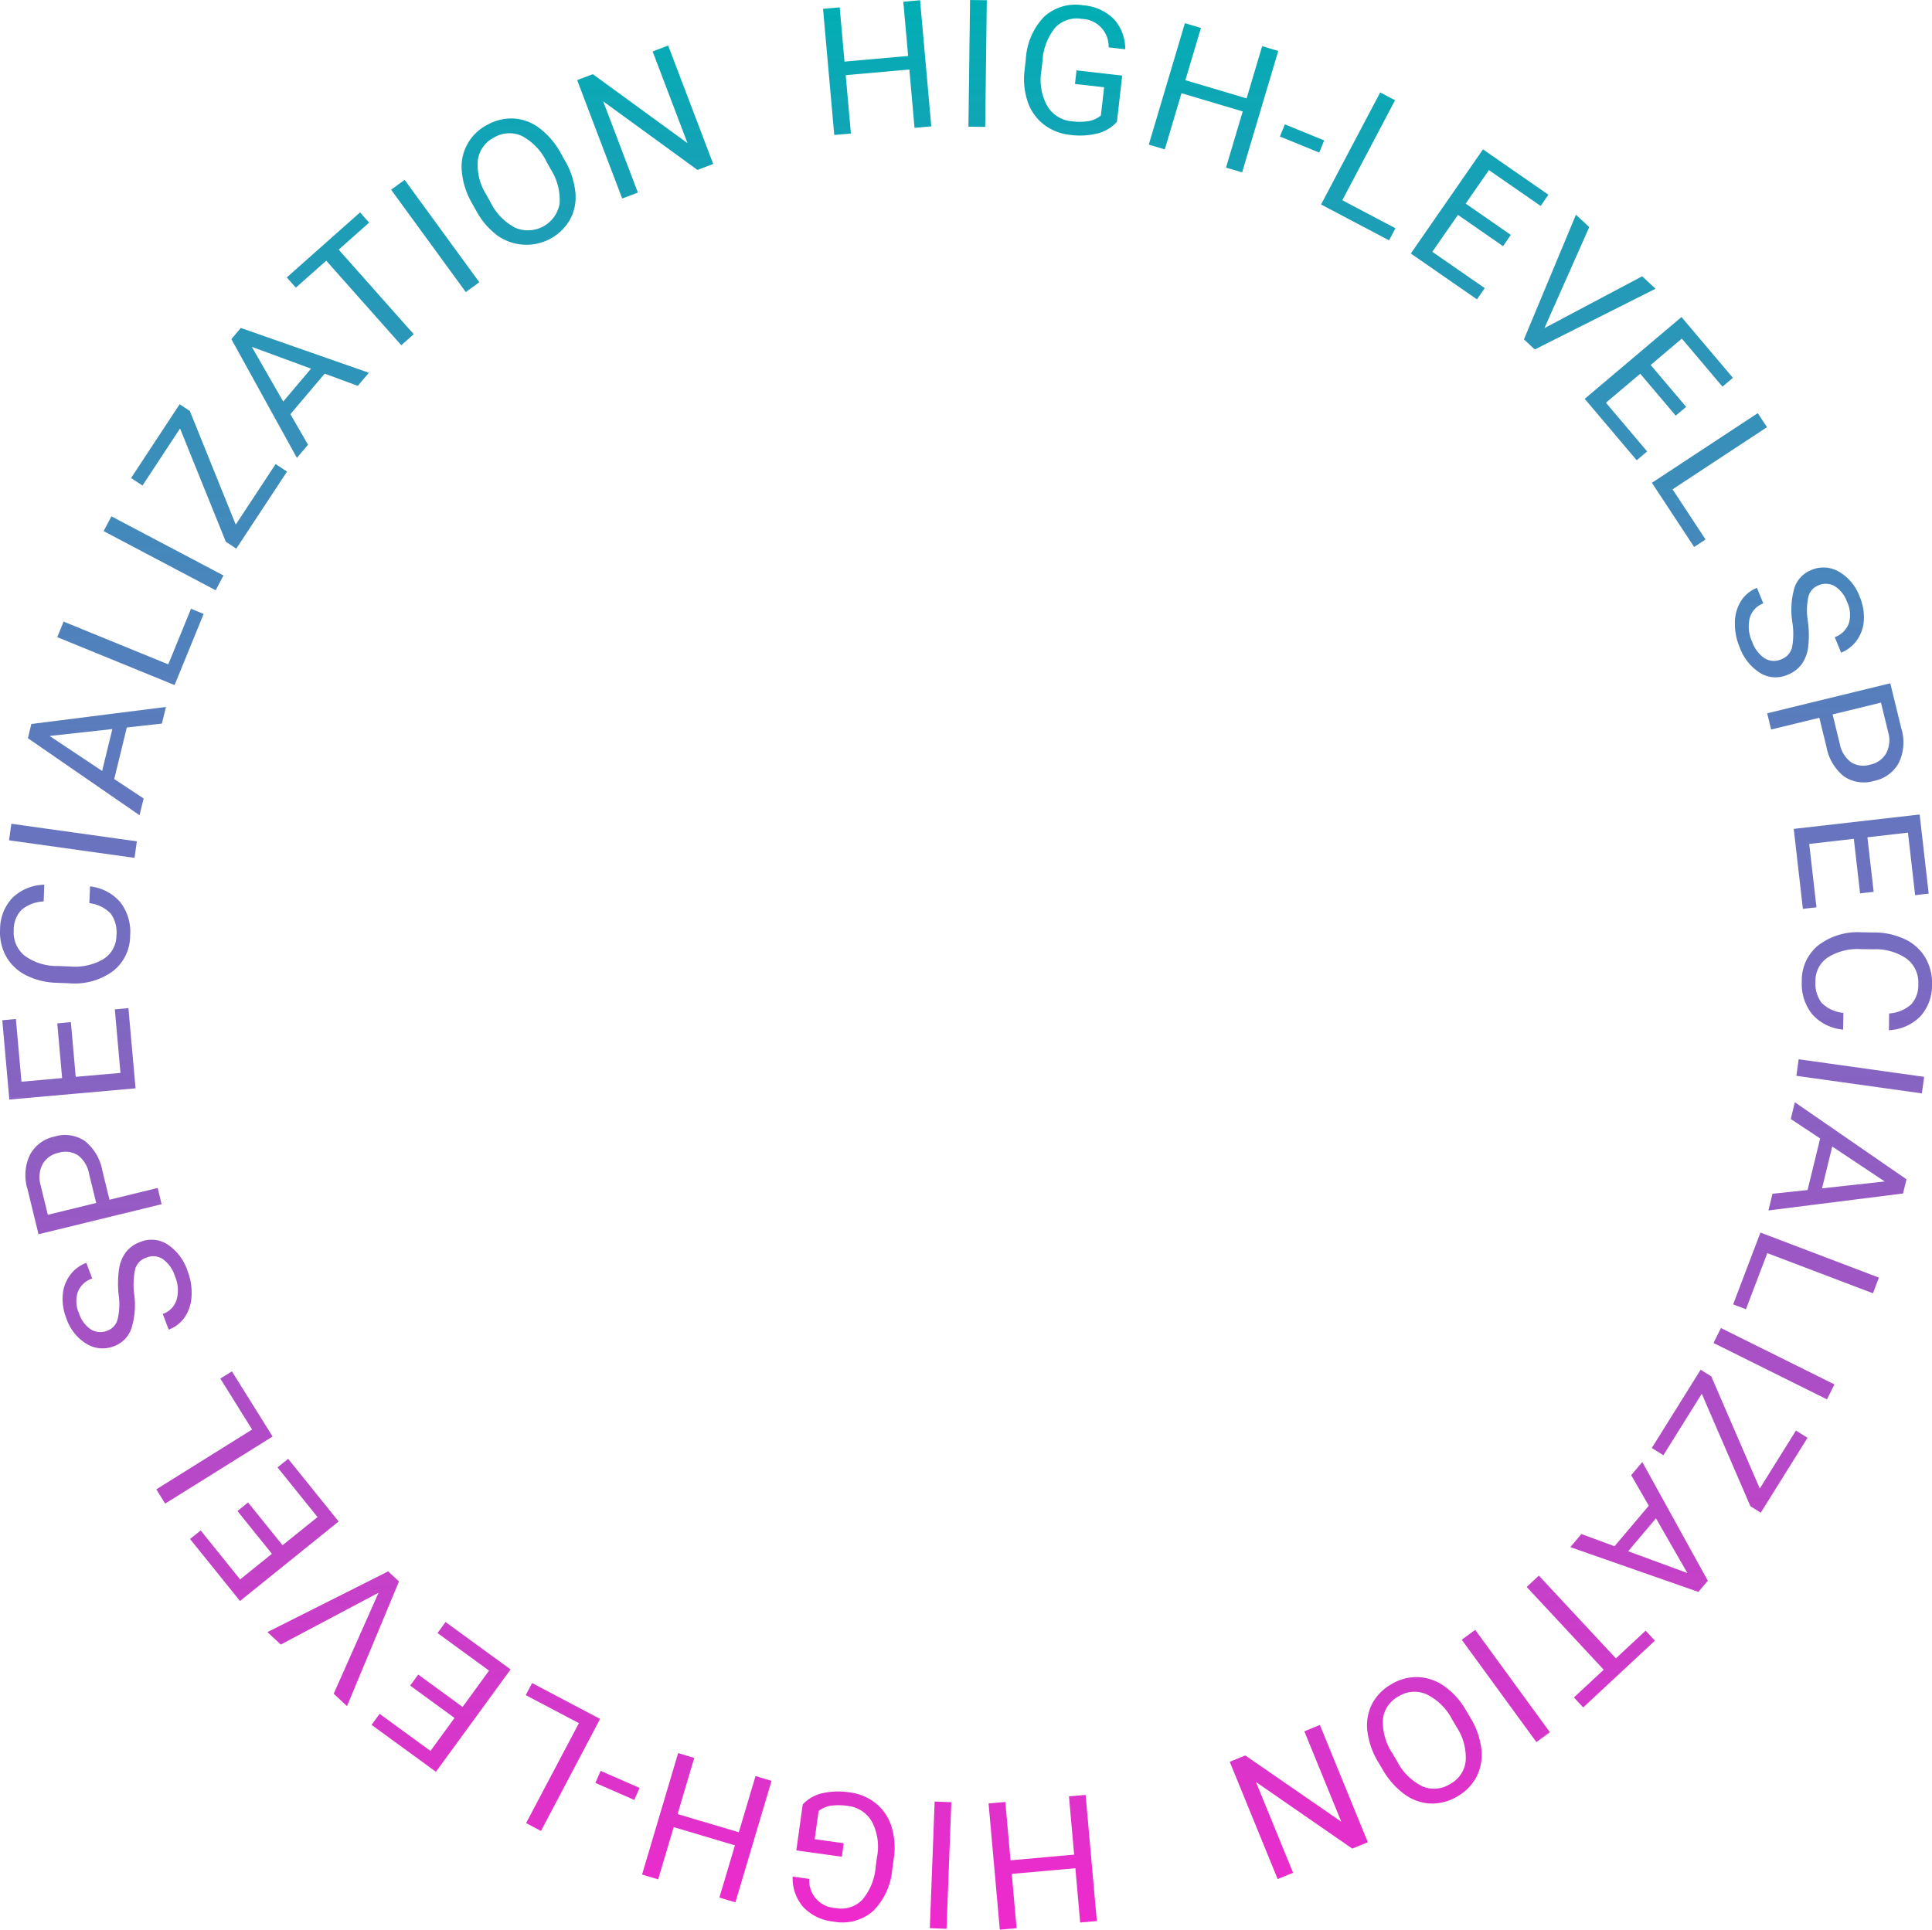 <svg xmlns="http://www.w3.org/2000/svg" xmlns:xlink="http://www.w3.org/1999/xlink" width="195.999" height="195.807" viewBox="0 0 195.999 195.807">
  <defs>
    <linearGradient id="linear-gradient" x1="0.5" x2="0.5" y2="1" gradientUnits="objectBoundingBox">
      <stop offset="0" stop-color="#f128cd"/>
      <stop offset="1" stop-color="#00aeb4"/>
    </linearGradient>
    <clipPath id="clip-path">
      <path id="Tracciato_643" data-name="Tracciato 643" d="M0,0H196V-195.807H0Z" fill="url(#linear-gradient)"/>
    </clipPath>
  </defs>
  <g id="Raggruppa_1114" data-name="Raggruppa 1114" transform="translate(195.999) rotate(180)">
    <g id="Raggruppa_1113" data-name="Raggruppa 1113" clip-path="url(#clip-path)">
      <g id="Raggruppa_1112" data-name="Raggruppa 1112" transform="translate(94.569 -195.807)">
        <path id="Tracciato_642" data-name="Tracciato 642" d="M0,0-1.7.151l.488,5.505-6.455.574L-8.153.724l-1.689.15,1.138,12.8,1.688-.15L-7.541,7.61l6.455-.573.526,5.919,1.7-.151ZM7.1.151,5.406.087,4.918,12.933,6.612,13ZM20.645,8.043,16.028,7.4,15.836,8.77l2.947.412-.4,2.853a2.59,2.59,0,0,1-1.271.543,5.932,5.932,0,0,1-1.682-.022,3.205,3.205,0,0,1-2.473-1.636,5.477,5.477,0,0,1-.5-3.545L12.6,6.333a5.84,5.84,0,0,1,1.359-3.312,3,3,0,0,1,2.724-.828A2.8,2.8,0,0,1,19.338,5.15l1.679.235a4.48,4.48,0,0,0-1.082-3.1A4.877,4.877,0,0,0,16.868.819a4.72,4.72,0,0,0-3.994,1.055,6.762,6.762,0,0,0-1.967,4.272l-.155,1.11a7.237,7.237,0,0,0,.241,3.217,4.915,4.915,0,0,0,1.576,2.338,5.28,5.28,0,0,0,2.661,1.116,7.357,7.357,0,0,0,2.762-.081,3.923,3.923,0,0,0,2-1.133ZM36.294,5.592l-1.633-.486-1.576,5.3L26.873,8.556l1.576-5.3-1.625-.483L23.158,15.1l1.625.484,1.695-5.7,6.211,1.848L31,17.429l1.634.485Zm4.736,9.3-3.948-1.727-.534,1.221,3.947,1.727Zm7.026-4.077-1.507-.8-6,11.37,6.9,3.639.647-1.226L42.7,20.957ZM59.819,24.766l-4.5-3.283,2.44-3.346L62.916,21.9l.817-1.12-6.528-4.761L49.63,26.405l6.6,4.813.816-1.12-5.229-3.814L54.5,22.6,59,25.886Zm7.757-.828-1.35-1.257L60.95,35.333l1.1,1.023L74.3,30.195l-1.357-1.264L63.027,34.19Zm9.763,18.54-3.494-4.339,3.225-2.6,4,4.971,1.08-.869-5.068-6.292L67.074,41.416l5.123,6.36,1.079-.869-4.059-5.041,3.548-2.857,3.5,4.339Zm8.236,2.2-.9-1.446-10.9,6.808,4.128,6.613,1.176-.734-3.226-5.168Zm2.137,22.378a1.746,1.746,0,0,1-1.131,1.138,1.778,1.778,0,0,1-1.649-.138,3.328,3.328,0,0,1-1.242-1.729,3.624,3.624,0,0,1-.186-2.39,2.213,2.213,0,0,1,1.414-1.458l-.6-1.593a3.385,3.385,0,0,0-1.652,1.294,4.153,4.153,0,0,0-.671,2.149,6.029,6.029,0,0,0,.4,2.491,5.19,5.19,0,0,0,2.037,2.711,3,3,0,0,0,2.772.25,3.233,3.233,0,0,0,1.438-1.014,3.817,3.817,0,0,0,.707-1.705,10.507,10.507,0,0,0,.038-2.7,6.55,6.55,0,0,1,.124-2.475,1.658,1.658,0,0,1,1.008-1.1A1.841,1.841,0,0,1,92.2,60.9a3.09,3.09,0,0,1,1.212,1.631,3.017,3.017,0,0,1,.118,2.194,2.352,2.352,0,0,1-1.455,1.347l.6,1.592a3.6,3.6,0,0,0,1.638-1.232,3.873,3.873,0,0,0,.75-2,5.265,5.265,0,0,0-.361-2.389,4.82,4.82,0,0,0-2.05-2.6A3.109,3.109,0,0,0,89.88,59.2a2.943,2.943,0,0,0-1.756,1.73,7.977,7.977,0,0,0-.312,3.515,7.643,7.643,0,0,1-.1,2.607m3.33,9.955a4.977,4.977,0,0,0,1.777,3.016,3.6,3.6,0,0,0,3.078.453,3.652,3.652,0,0,0,2.487-1.838,4.765,4.765,0,0,0,.262-3.468l-1.124-4.606L85.033,73.613l.4,1.647,4.889-1.193Zm5.535-4.468.746,3.054a2.858,2.858,0,0,1-.225,2.1,2.421,2.421,0,0,1-1.616,1.139,2.342,2.342,0,0,1-1.972-.264A3.044,3.044,0,0,1,92.393,76.7l-.722-2.96Zm-.956,19.421-.493-5.55,4.125-.366.565,6.359,1.381-.123-.715-8.047L87.679,85.372l.722,8.135,1.381-.122-.573-6.447,4.539-.4.492,5.55Zm-3.257,12.2a3.552,3.552,0,0,1-2.19-1.086,3.265,3.265,0,0,1-.557-2.191,2.821,2.821,0,0,1,1.329-2.4,5.67,5.67,0,0,1,3.362-.747l1.245.048a5.52,5.52,0,0,1,3.383,1.051,3.035,3.035,0,0,1,1.1,2.592,2.9,2.9,0,0,1-.769,2.034,3.7,3.7,0,0,1-2.266.872l-.065,1.7a4.79,4.79,0,0,0,3.218-1.318,4.647,4.647,0,0,0,1.267-3.239,5.05,5.05,0,0,0-.625-2.745,4.772,4.772,0,0,0-2.017-1.892,7.336,7.336,0,0,0-3.126-.76l-1.235-.047A6.575,6.575,0,0,0,90,97.244a4.533,4.533,0,0,0-1.771,3.587,4.936,4.936,0,0,0,.98,3.408,4.731,4.731,0,0,0,3.088,1.624Zm7.914,8.057.235-1.679-12.732-1.782-.235,1.679ZM85.007,122.382l-.413,1.69,13.656-1.73L98.6,120.9l-11.325-7.817-.415,1.7,2.982,1.973-1.277,5.232Zm11.386-1.257-6.361.7,1.036-4.246Zm-1.418,11.607.645-1.577-11.9-4.863L80.77,133.51l1.283.524,2.305-5.64Zm-4.848,10.681.791-1.5-11.37-6-.791,1.5Zm-7.955,10.693,1.034.68,4.927-7.486-1.158-.762-3.811,5.79L78.52,140.835l-1.062-.7-5.146,7.818,1.158.762,4.044-6.144Zm-17.041,2.547-1.123,1.328L77,162.527l.958-1.133-6.648-12.05-1.128,1.335,1.787,3.1-3.477,4.113Zm10.751,3.956-6.006-2.21,2.822-3.338ZM64.9,174.255l7.437-6.6-.92-1.037-3.084,2.736-7.613-8.579-1.261,1.12,7.612,8.579-3.091,2.742Zm-4.52,3.3,1.37-1-7.575-10.386-1.37,1Zm-15.869,2.659a8,8,0,0,0,2.164,2.568,4.809,4.809,0,0,0,2.639,1,4.987,4.987,0,0,0,2.742-.678,4.768,4.768,0,0,0,2.516-4.765,7.872,7.872,0,0,0-1.036-3.174l-.453-.809a7.614,7.614,0,0,0-2.143-2.468,5.1,5.1,0,0,0-7.357,1.669,4.817,4.817,0,0,0-.523,2.756,7.964,7.964,0,0,0,1.054,3.189Zm1.015-1.64a5.742,5.742,0,0,1-.864-3.447,3.265,3.265,0,0,1,4.493-2.431,5.78,5.78,0,0,1,2.512,2.586l.461.825a5.634,5.634,0,0,1,.828,3.426,3,3,0,0,1-1.611,2.3,3.031,3.031,0,0,1-2.839.187,5.756,5.756,0,0,1-2.514-2.616Zm-11.881,12.61,1.576-.6-3.536-9.3,9.6,6.995,1.593-.6-4.568-12.017-1.593.6,3.52,9.261-9.57-6.961-1.593.606Zm-25.554,4.6,1.7-.151L9.3,190.127l6.456-.573.488,5.505,1.689-.15-1.137-12.8-1.689.15.526,5.919-6.456.573-.525-5.919-1.7.151Zm-6.771,0,1.7.022.162-12.855-1.7-.021Zm-13.734-7.646,4.632.53.157-1.378-2.956-.337.327-2.862A2.576,2.576,0,0,1-9,183.517a5.878,5.878,0,0,1,1.682-.02,3.2,3.2,0,0,1,2.513,1.572,5.475,5.475,0,0,1,.592,3.532l-.119,1.045a5.844,5.844,0,0,1-1.276,3.345,3,3,0,0,1-2.7.9A2.8,2.8,0,0,1-11.039,191l-1.684-.193a4.481,4.481,0,0,0,1.16,3.07,4.882,4.882,0,0,0,3.1,1.39,4.72,4.72,0,0,0,3.966-1.155,6.76,6.76,0,0,0,1.858-4.32l.128-1.114a7.253,7.253,0,0,0-.322-3.21,4.913,4.913,0,0,0-1.635-2.3,5.278,5.278,0,0,0-2.688-1.05,7.388,7.388,0,0,0-2.759.151,3.92,3.92,0,0,0-1.971,1.184Zm-15.833,2.5,1.633.486,1.576-5.3,6.212,1.848-1.576,5.3,1.625.484,3.665-12.322-1.625-.484-1.694,5.7-6.212-1.848,1.695-5.7-1.634-.486Zm-4.658-9.077,3.989,1.629.5-1.234-3.988-1.63Zm-7.192,4.073,1.507.795,6-11.371-6.9-3.638-.647,1.226,5.389,2.843Zm-11.744-13.661,4.579,3.174-2.359,3.4-5.247-3.637-.789,1.139,6.639,4.6,7.324-10.566-6.712-4.653-.79,1.139,5.319,3.688-2.6,3.744-4.579-3.174Zm-7.958.791,1.35,1.257,5.276-12.652-1.1-1.023-12.25,6.161,1.357,1.263,9.914-5.259Zm-9.83-18.245,3.6,4.254-3.162,2.674-4.122-4.875-1.059.895,5.217,6.17,9.817-8.3-5.274-6.237-1.058.9,4.179,4.943-3.479,2.941-3.6-4.254Zm-8.2-2.059.937,1.423,10.738-7.068-4.286-6.512-1.158.762,3.349,5.089Zm-2.529-22.395a1.748,1.748,0,0,1,1.1-1.166,1.78,1.78,0,0,1,1.652.1,3.335,3.335,0,0,1,1.285,1.7,3.624,3.624,0,0,1,.244,2.385,2.209,2.209,0,0,1-1.378,1.493l.644,1.578a3.4,3.4,0,0,0,1.62-1.334,4.164,4.164,0,0,0,.618-2.165,6.042,6.042,0,0,0-.465-2.481,5.19,5.19,0,0,0-2.1-2.66,3,3,0,0,0-2.778-.181,3.228,3.228,0,0,0-1.412,1.049A3.8,3.8,0,0,0-82,130.1a10.514,10.514,0,0,0,.028,2.7,6.567,6.567,0,0,1-.063,2.477,1.661,1.661,0,0,1-.98,1.12,1.844,1.844,0,0,1-1.687-.069,3.091,3.091,0,0,1-1.251-1.6,3.015,3.015,0,0,1-.172-2.191,2.351,2.351,0,0,1,1.421-1.382l-.644-1.577a3.609,3.609,0,0,0-1.608,1.272,3.887,3.887,0,0,0-.7,2.022,5.275,5.275,0,0,0,.42,2.38,4.817,4.817,0,0,0,2.113,2.546,3.11,3.11,0,0,0,2.785.174,2.94,2.94,0,0,0,1.712-1.773,7.963,7.963,0,0,0,.226-3.521,7.628,7.628,0,0,1,.036-2.609m-3.493-10.027a4.977,4.977,0,0,0-1.777-3.016,3.6,3.6,0,0,0-3.078-.453A3.652,3.652,0,0,0-91.2,118.4a4.765,4.765,0,0,0-.262,3.468l1.124,4.606,12.489-3.047-.4-1.647-4.889,1.193Zm-5.535,4.468-.746-3.054a2.858,2.858,0,0,1,.225-2.1,2.421,2.421,0,0,1,1.616-1.139,2.342,2.342,0,0,1,1.972.264,3.044,3.044,0,0,1,1.117,1.872l.722,2.959Zm.743-19.2.632,5.535-4.114.471-.725-6.343-1.377.158.917,8.026,12.773-1.46-.927-8.114-1.378.157.735,6.43-4.526.518-.633-5.536Zm3.072-12.282a3.548,3.548,0,0,1,2.217,1.03,3.271,3.271,0,0,1,.613,2.176,2.828,2.828,0,0,1-1.268,2.43,5.673,5.673,0,0,1-3.343.831l-1.246-.015a5.523,5.523,0,0,1-3.408-.966,3.033,3.033,0,0,1-1.169-2.563,2.9,2.9,0,0,1,.717-2.052,3.687,3.687,0,0,1,2.243-.93l.022-1.7a4.784,4.784,0,0,0-3.183,1.4,4.645,4.645,0,0,0-1.185,3.27,5.046,5.046,0,0,0,.694,2.728,4.777,4.777,0,0,0,2.065,1.841,7.31,7.31,0,0,0,3.143.68l1.237.016a6.568,6.568,0,0,0,4.387-1.318,4.53,4.53,0,0,0,1.68-3.63,4.937,4.937,0,0,0-1.066-3.382,4.729,4.729,0,0,0-3.128-1.545Zm-7.963-8.169-.235,1.679,12.731,1.781.235-1.679Zm15.154-10.188.412-1.69L-91.63,74.7l-.352,1.441,11.326,7.817.414-1.7-2.981-1.973,1.277-5.232ZM-89.773,75.92l6.361-.7-1.037,4.246Zm1.191-11.345-.6,1.593,12.016,4.568,2.771-7.287-1.3-.493-2.165,5.695Zm4.666-10.765-.755,1.518,11.513,5.721.754-1.518Zm7.768-10.844-1.049-.655-4.746,7.6,1.176.734,3.67-5.88,4.92,11.377,1.079.674,4.956-7.94-1.176-.734-3.895,6.239ZM-59,40.144l1.123-1.328-12.993-4.545-.957,1.133,6.647,12.049,1.129-1.335-1.788-3.1,3.477-4.113Zm-10.751-3.956,6.006,2.211-2.822,3.337ZM-59.184,22.55l-7.277,6.775.944,1.014L-62.5,27.53l7.815,8.395,1.235-1.149-7.815-8.4,3.024-2.816Zm4.748-3.518-1.37,1,7.575,10.387,1.37-1Zm15.6-2.781a7.987,7.987,0,0,0-2.226-2.516,4.808,4.808,0,0,0-2.663-.938,4.969,4.969,0,0,0-2.724.744,4.886,4.886,0,0,0-1.938,2.022,4.92,4.92,0,0,0-.462,2.8,7.855,7.855,0,0,0,1.112,3.148l.472.8a7.632,7.632,0,0,0,2.2,2.416,4.929,4.929,0,0,0,2.652.9,4.914,4.914,0,0,0,2.7-.729,4.952,4.952,0,0,0,1.964-2.022,4.819,4.819,0,0,0,.456-2.768,7.955,7.955,0,0,0-1.131-3.162Zm-.976,1.664a5.736,5.736,0,0,1,.948,3.424,3,3,0,0,1-1.58,2.324,3.008,3.008,0,0,1-2.853.215,5.769,5.769,0,0,1-2.575-2.524l-.48-.814a5.639,5.639,0,0,1-.911-3.405,2.994,2.994,0,0,1,1.555-2.34,3.03,3.03,0,0,1,2.834-.255A5.766,5.766,0,0,1-40.3,17.094ZM-28.188,5.133l-1.562.638,3.764,9.212-9.771-6.757-1.578.644,4.863,11.9,1.577-.644-3.747-9.171,9.738,6.723,1.578-.645Z" fill="url(#linear-gradient)"/>
      </g>
    </g>
  </g>
</svg>
